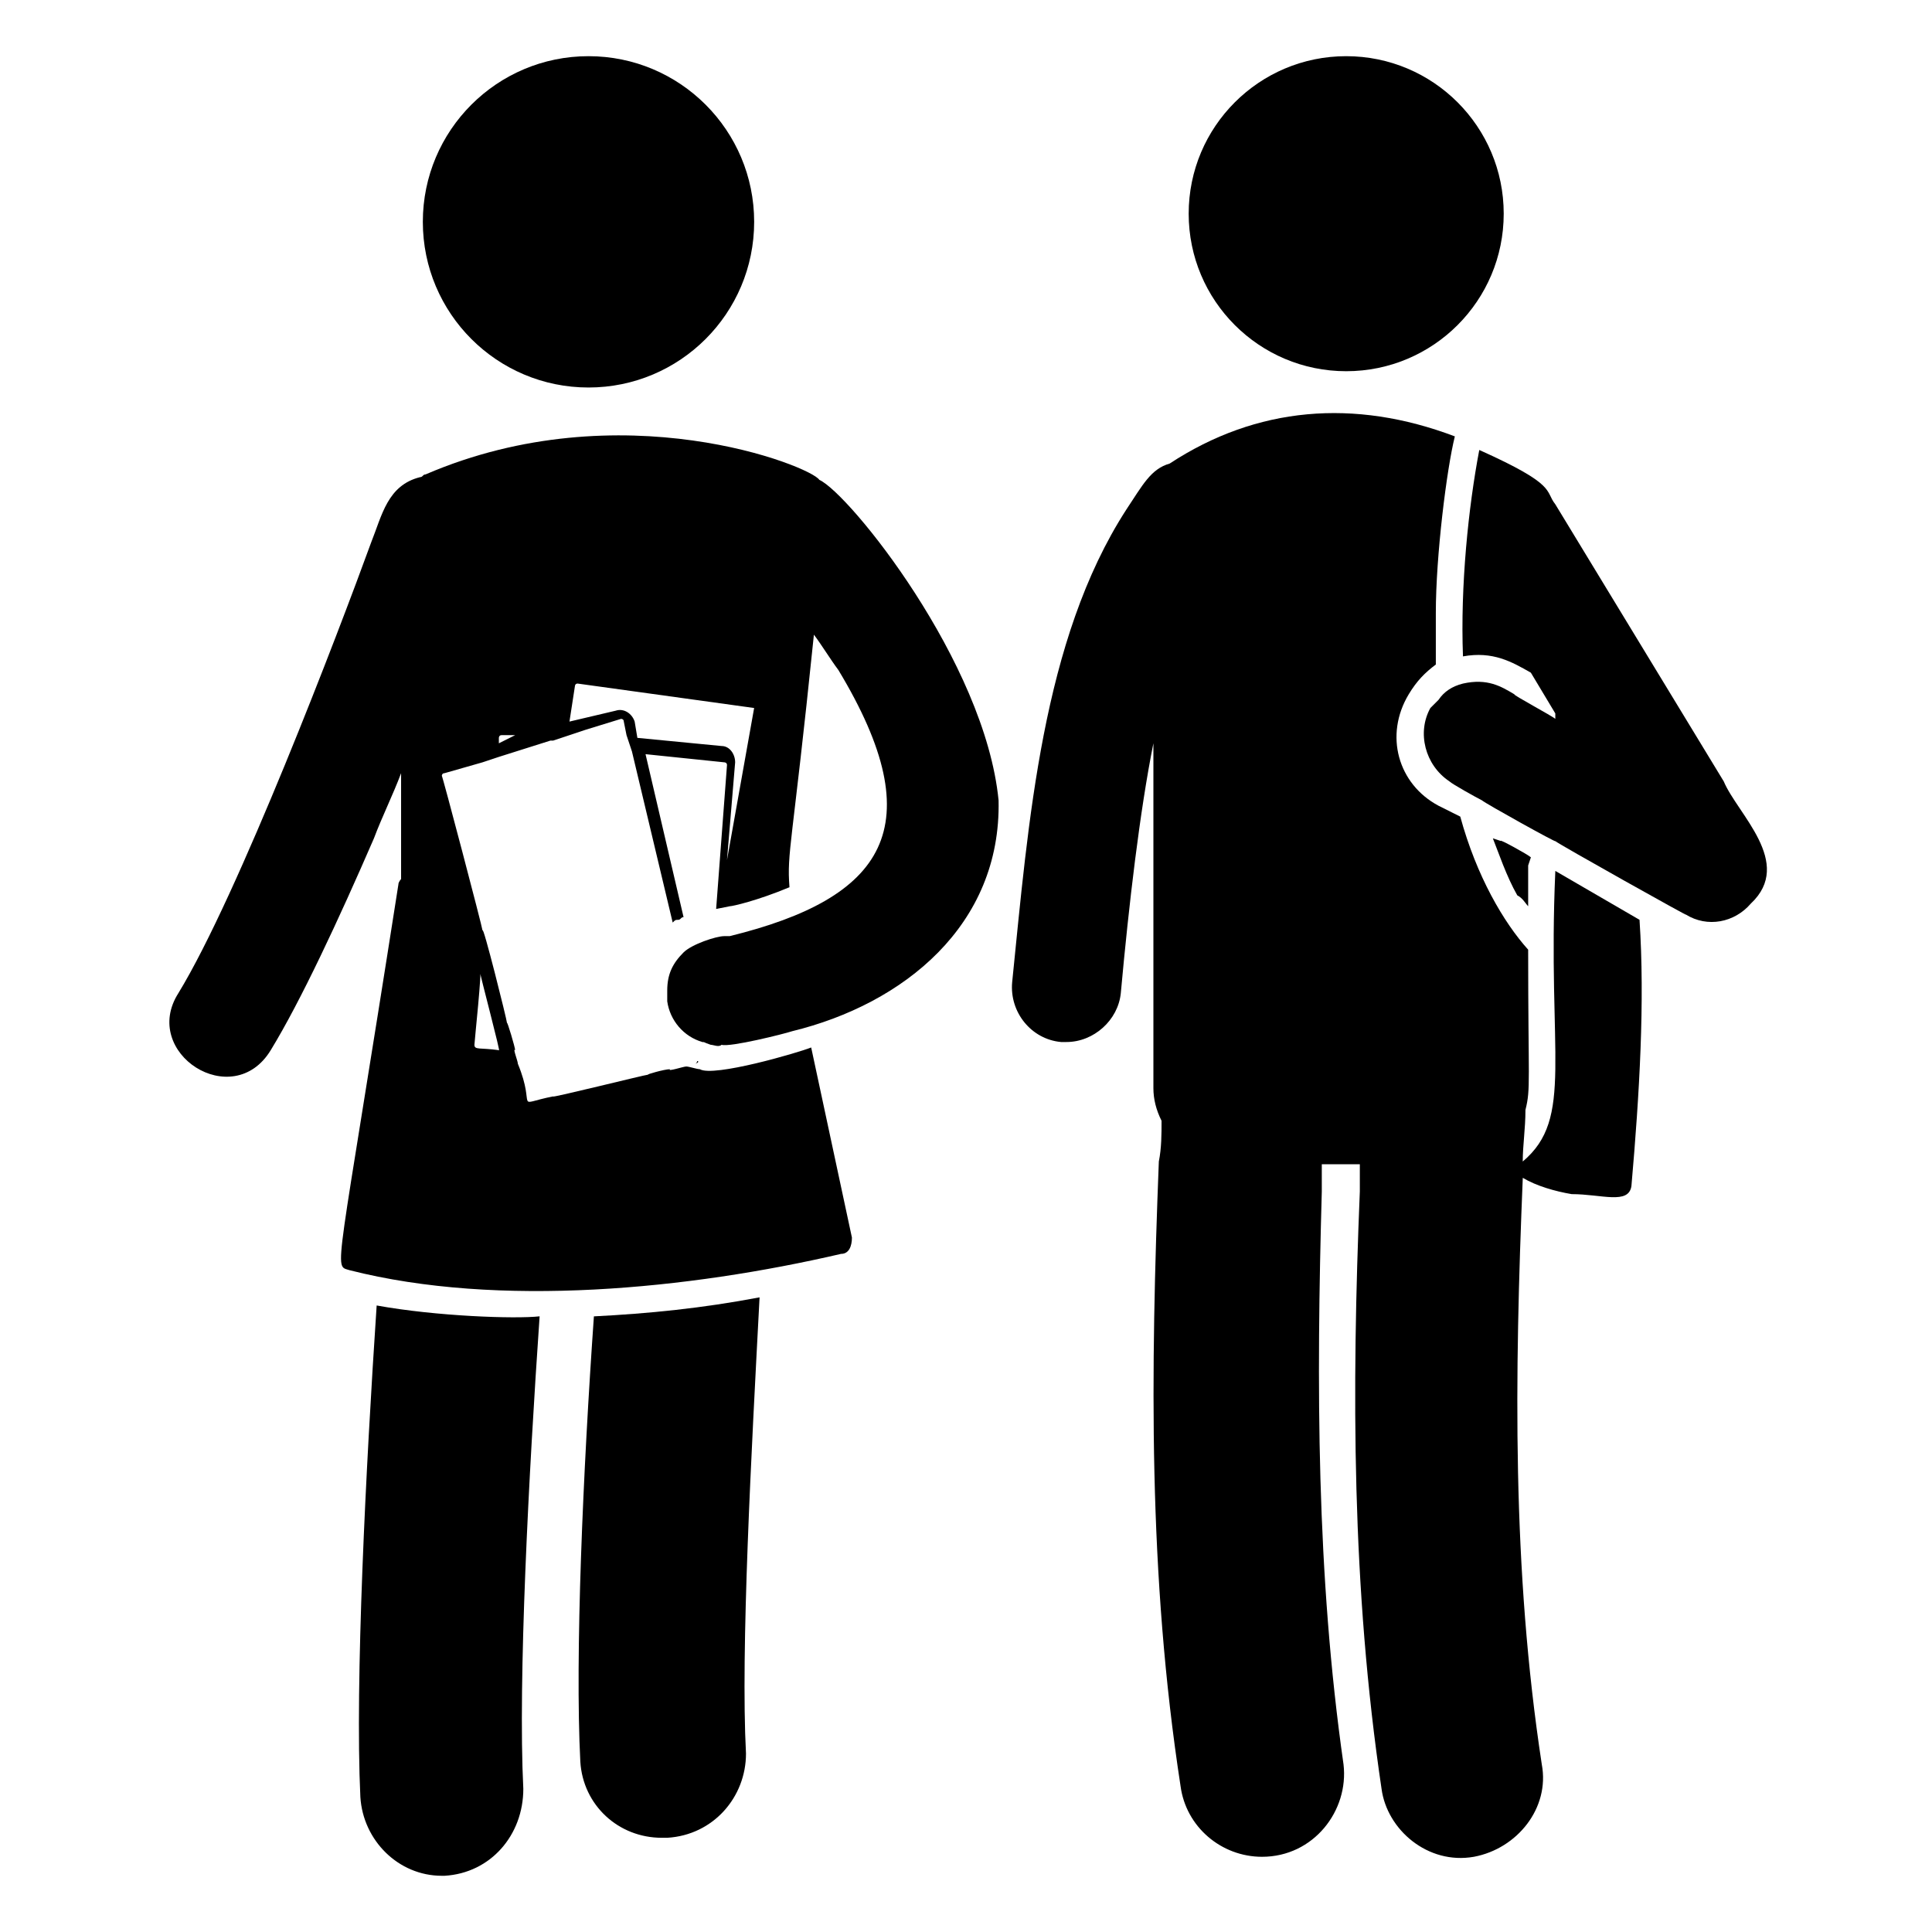 <?xml version="1.0" encoding="UTF-8"?>
<!-- Uploaded to: SVG Repo, www.svgrepo.com, Generator: SVG Repo Mixer Tools -->
<svg fill="#000000" width="800px" height="800px" version="1.1" viewBox="144 144 512 512" xmlns="http://www.w3.org/2000/svg">
 <g>
  <path d="m243.82 489.96c-2.879 43.184-5.758 100.04-4.32 130.27 0.719 11.516 10.078 20.871 21.594 20.871h0.719c12.234-0.719 20.871-10.797 20.871-23.031-1.441-28.789 1.441-83.488 4.32-125.23-6.477 0.723-27.348 0.004-43.184-2.875z"/>
  <path d="m301.39 492.84c-2.879 41.023-5.039 89.965-3.598 118.04 0.719 11.516 10.078 20.152 21.594 20.152h1.438c12.234-0.719 20.871-10.797 20.871-22.312-1.441-27.352 1.441-79.891 3.598-120.91-15.113 2.879-29.508 4.32-43.902 5.039z"/>
  <path d="m578.49 387.76-22.312-12.957c-2.16 48.941 5.039 65.496-8.637 77.012 0-4.32 0.719-8.637 0.719-13.676 1.441-5.758 0.719-7.199 0.719-42.465-6.477-7.199-13.676-19.434-17.992-35.266l-5.758-2.879c-10.797-5.758-14.395-18.715-7.918-29.508 2.16-3.598 4.32-5.758 7.199-7.918v-13.676c0-15.113 2.879-38.145 5.039-46.781-26.629-10.078-52.539-7.918-75.57 7.199-5.039 1.441-7.199 5.758-11.516 12.234-22.312 34.547-25.91 82.77-30.23 125.23-0.719 7.918 5.039 15.113 12.957 15.836h1.441c7.199 0 13.676-5.758 14.395-12.957 2.16-23.75 5.039-48.223 8.637-66.215v91.406c0 2.879 0.719 5.758 2.16 8.637 0 3.598 0 7.199-0.719 10.797-2.16 55.418-2.879 109.4 5.758 165.54 1.441 10.797 10.797 18.715 21.594 18.715 13.676 0 23.031-12.234 21.594-24.473-7.199-50.383-7.199-100.76-5.758-151.86v-7.199h10.078v7.199c-2.16 52.539-2.16 105.08 5.758 158.34 1.441 10.797 12.234 20.152 24.473 17.992 11.516-2.16 20.152-12.957 17.992-24.473-7.918-51.82-7.199-102.92-5.039-155.46 3.598 2.16 8.637 3.598 12.957 4.32 7.918 0 15.113 2.879 15.836-2.16 2.144-24.473 3.582-48.941 2.144-70.535z"/>
  <path d="m542.5 200.63c0 23.055-18.688 41.746-41.742 41.746-23.055 0-41.746-18.691-41.746-41.746 0-23.055 18.691-41.742 41.746-41.742 23.055 0 41.742 18.688 41.742 41.742"/>
  <path d="m343.86 202.79c0 24.246-19.656 43.902-43.902 43.902-24.246 0-43.902-19.656-43.902-43.902 0-24.246 19.656-43.902 43.902-43.902 24.246 0 43.902 19.656 43.902 43.902"/>
  <path d="m548.98 384.16v-10.797l0.719-2.16c-0.719-0.719-8.637-5.039-7.918-4.32l-2.16-0.719c1.441 3.598 3.598 10.078 6.477 15.113 1.445 0.723 2.164 2.164 2.883 2.883z"/>
  <path d="m600.8 351.06-44.625-73.414c-2.879-3.598 0.719-5.039-20.152-14.395-2.879 15.113-5.039 35.988-4.32 54.699 7.918-1.441 12.957 1.441 17.992 4.32l6.477 10.797v1.441c-0.719-0.719-11.516-6.477-10.797-6.477-3.598-2.16-7.199-4.32-13.676-2.879-2.879 0.719-5.039 2.16-6.477 4.32l-2.16 2.16c-3.598 6.477-1.441 15.113 5.039 19.434 0.719 0.719 7.199 4.32 8.637 5.039 0.719 0.719 20.152 11.516 19.434 10.797 0.719 0.719 36.707 20.871 34.547 19.434 5.758 3.598 12.957 2.16 17.273-2.879 11.523-10.809-3.59-23.762-7.191-32.398z"/>
  <path d="m328.03 425.91c0.719 0 1.441-0.719 0.719-0.719 0-0.004 0 0.719-0.719 0.719 0.719 0 0 0 0 0z"/>
  <path d="m361.13 271.17c-2.16-3.598-52.539-23.75-104.36-1.441-0.719 0-0.719 0.719-1.441 0.719-8.637 2.16-10.078 10.078-12.957 17.273-8.637 23.75-35.266 93.566-51.102 119.48-10.078 15.836 14.395 31.668 24.473 15.113 7.918-12.957 17.992-34.547 27.352-56.141 2.16-5.758 5.039-11.516 7.199-17.273v28.07s-0.719 0.719-0.719 1.441c-16.555 105.8-17.273 100.76-12.957 102.2 39.586 10.078 89.965 5.039 130.27-4.32 2.16 0 2.879-2.16 2.879-4.32l-10.797-50.379c-3.598 1.441-25.91 7.918-29.508 5.758-0.719 0-2.879-0.719-3.598-0.719s-5.039 1.441-4.32 0.719c-1.441 0-6.477 1.441-5.758 1.441-0.719 0-26.629 6.477-25.191 5.758-10.797 2.16-4.32 3.598-9.355-8.637 0-0.719-1.441-4.32-0.719-3.598 0-0.719-2.16-7.918-2.16-7.199 0-0.719-6.477-26.629-6.477-24.473 0-0.719-10.797-41.746-10.797-41.023 0 0 0-0.719 0.719-0.719l10.078-2.879 4.32-1.438 13.676-4.32h0.719l4.32-1.438 4.32-1.441 9.355-2.879s0.719 0 0.719 0.719l0.719 3.598 1.438 4.32 10.797 45.344c0.719-0.719 0.719-0.719 1.441-0.719 0.719 0 0.719-0.719 1.441-0.719l-10.078-43.184 20.871 2.16s0.719 0 0.719 0.719l-2.879 38.145s3.598-0.719 3.598-0.719c0.719 0 7.199-1.441 15.836-5.039-0.719-9.355 0.719-10.797 6.477-66.934 2.16 2.879 4.32 6.477 6.477 9.355 25.191 41.746 12.234 60.457-28.789 70.535h-1.441c-2.16 0-8.637 2.16-10.797 4.32-2.879 2.879-4.32 5.758-4.32 10.078v2.879c0.719 5.039 4.32 9.355 9.355 10.797 0.719 0 0 0 2.16 0.719 0.719 0 2.16 0.719 2.879 0 2.16 0.719 16.555-2.879 18.715-3.598 29.508-7.199 55.418-28.07 54.699-61.176-3.598-36.715-39.582-81.34-47.5-84.938zm-89.965 130.27c0 0.719 5.758 22.312 5.039 20.871-5.039-0.719-6.477 0-6.477-1.441-0.004-0.715 2.156-20.867 1.438-19.43zm5.039-60.457v-1.441s0-0.719 0.719-0.719h3.598zm60.457 30.949 2.16-25.91c0-2.16-1.441-4.32-3.598-4.32l-22.312-2.16-0.719-4.32c-0.719-2.16-2.879-3.598-5.039-2.879l-12.238 2.883 1.441-9.355s0-0.719 0.719-0.719l46.781 6.477v-2.16 2.16z"/>
 </g>
</svg>